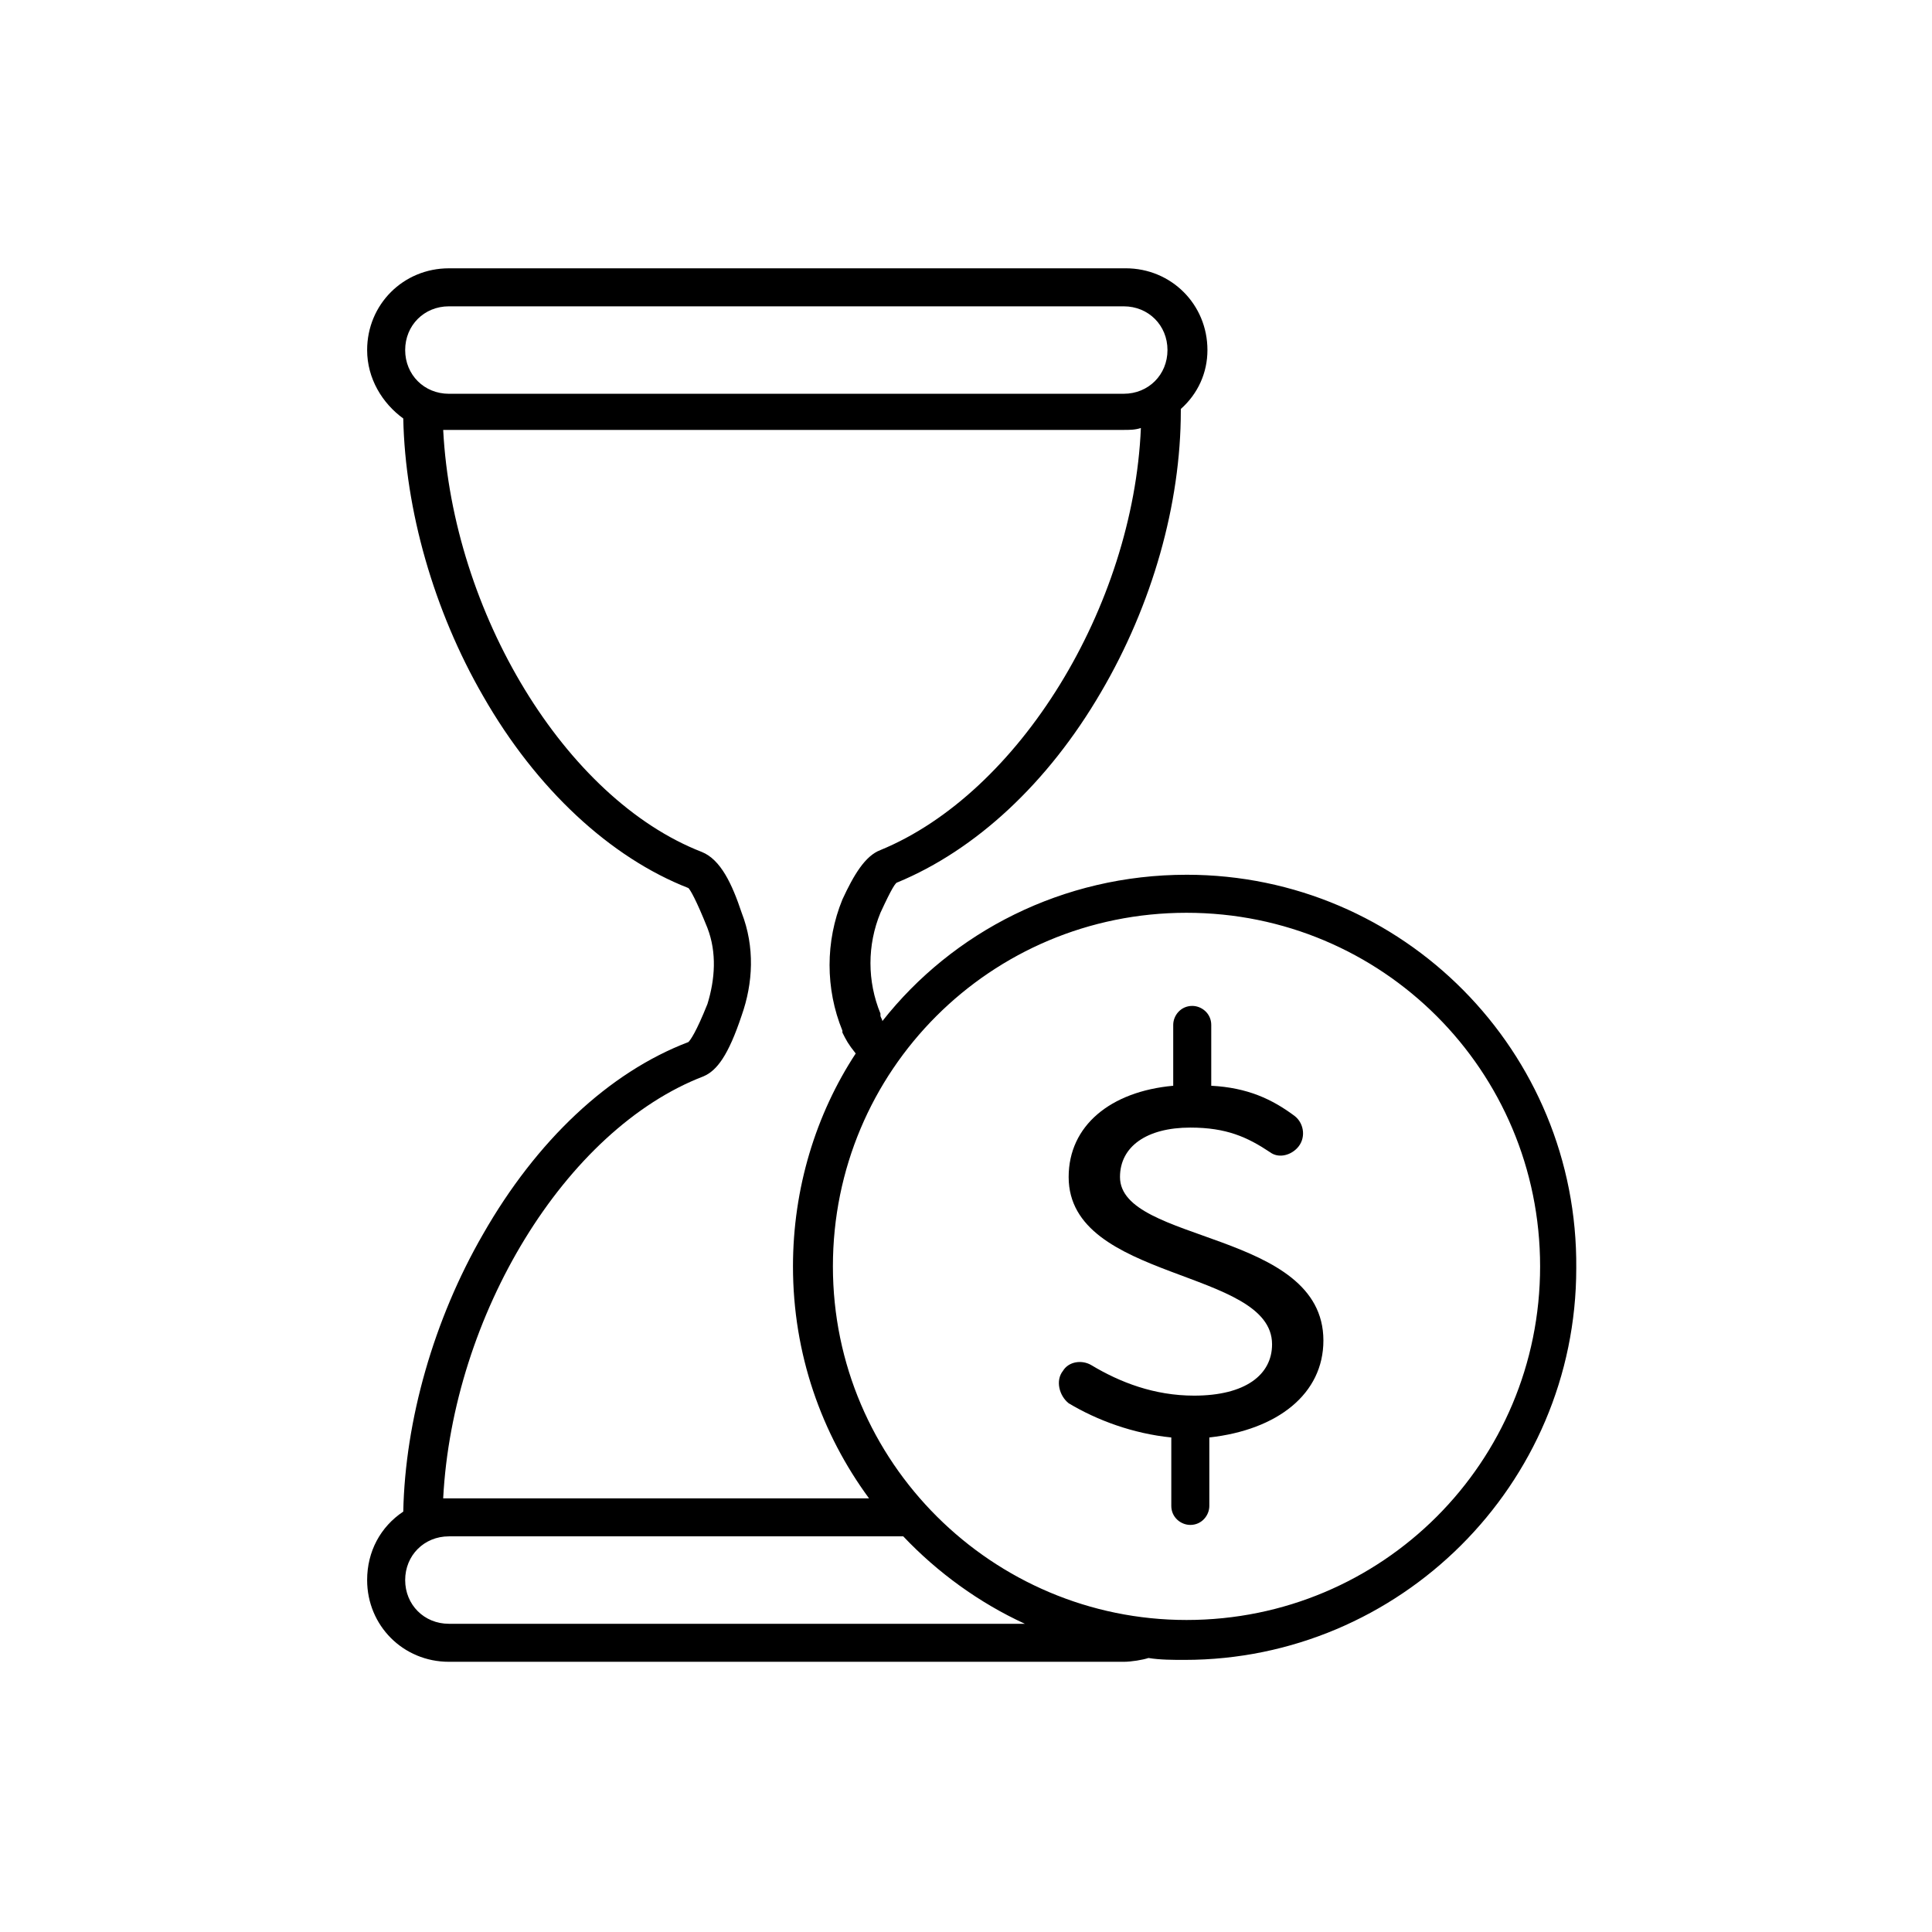 <?xml version="1.0" encoding="UTF-8"?>
<!-- The Best Svg Icon site in the world: iconSvg.co, Visit us! https://iconsvg.co -->
<svg fill="#000000" width="800px" height="800px" version="1.1" viewBox="144 144 512 512" xmlns="http://www.w3.org/2000/svg">
 <g>
  <path d="m458.44 375.82c-32.746 0-61.969 15.113-80.609 38.793 0-0.504-0.504-1.008-0.504-1.512v-0.504c-3.527-8.566-3.527-18.137 0-26.703 3.023-6.551 4.031-8.062 4.535-8.062 20.656-8.566 39.801-26.199 53.906-50.383 13.602-23.176 21.16-49.879 21.16-74.562v-0.504c4.535-4.031 7.055-9.574 7.055-15.617 0-12.09-9.574-21.664-21.664-21.664l-179.36 0.004c-12.09 0-21.664 9.574-21.664 21.664 0 7.559 4.031 14.105 9.574 18.137 0.504 24.184 8.062 50.883 21.16 73.555 14.105 24.688 33.754 42.824 54.41 50.883 0.504 0.504 2.016 3.023 5.039 10.578 2.519 6.551 2.016 13.602 0 20.152-3.023 7.559-4.535 9.574-5.039 10.078-21.16 8.062-40.305 26.199-54.41 50.883-13.098 22.672-20.656 49.375-21.16 73.555-6.047 4.031-9.574 10.578-9.574 18.137 0 12.09 9.574 21.664 21.664 21.664h178.85c2.016 0 5.039-0.504 6.551-1.008 3.023 0.504 6.551 0.504 9.574 0.504 56.93 0 103.79-46.352 103.79-103.79 0.504-57.426-45.848-104.28-103.28-104.28zm-195.48-150.64h178.85c6.551 0 11.586 5.039 11.586 11.586 0 6.551-5.039 11.586-11.586 11.586l-178.85 0.004c-6.551 0-11.586-5.039-11.586-11.586 0-6.551 5.039-11.59 11.586-11.59zm67.512 204.04c3.527-1.512 6.551-5.543 10.078-16.121 3.023-8.566 3.527-18.137 0-27.207-2.519-7.559-5.543-14.105-10.578-16.121-36.277-14.105-66.004-63.48-68.523-111.84h1.512 178.85c1.512 0 3.023 0 4.535-0.504-2.016 47.359-32.242 96.73-69.023 111.85-4.031 1.512-7.055 6.551-10.078 13.098-4.535 11.082-4.535 23.68 0 34.762v0.504c1.008 2.016 1.512 3.023 3.527 5.543-10.578 16.121-16.625 35.77-16.625 56.426 0 23.176 7.559 44.336 20.152 61.465h-111.34-1.512c2.519-48.367 32.246-97.742 69.023-111.85zm-67.512 145.1c-6.551 0-11.586-5.039-11.586-11.586 0-6.551 5.039-11.586 11.586-11.586h120.41c9.07 9.574 20.152 17.633 32.242 23.176zm195.48-1.008c-51.391 0-93.711-41.816-93.711-93.707 0-51.891 41.816-93.707 93.707-93.707s93.707 41.816 93.707 93.707c0.004 51.891-41.812 93.707-93.703 93.707z"/>
  <path d="m440.81 455.92c0-8.062 7.055-13.098 18.641-13.098 9.574 0 15.113 2.519 21.16 6.551 2.016 1.512 5.039 1.008 7.055-1.008 2.519-2.519 2.016-6.551-0.504-8.566-6.047-4.535-12.594-7.559-22.168-8.062v-16.121c0-3.023-2.519-5.039-5.039-5.039-3.023 0-5.039 2.519-5.039 5.039v16.121c-16.625 1.512-27.711 10.578-27.711 24.184 0 27.711 53.906 24.184 53.906 44.336 0 8.062-7.055 13.602-20.656 13.602-10.578 0-19.648-3.527-27.207-8.062-2.519-1.512-6.047-1.008-7.559 1.512-2.016 2.519-1.008 6.551 1.512 8.566 7.559 4.535 17.129 8.062 27.207 9.07v18.137c0 3.023 2.519 5.039 5.039 5.039 3.023 0 5.039-2.519 5.039-5.039v-18.137c18.137-2.016 30.23-11.586 30.23-25.695 0-29.223-53.906-25.695-53.906-43.328z"/>
 </g>
</svg>